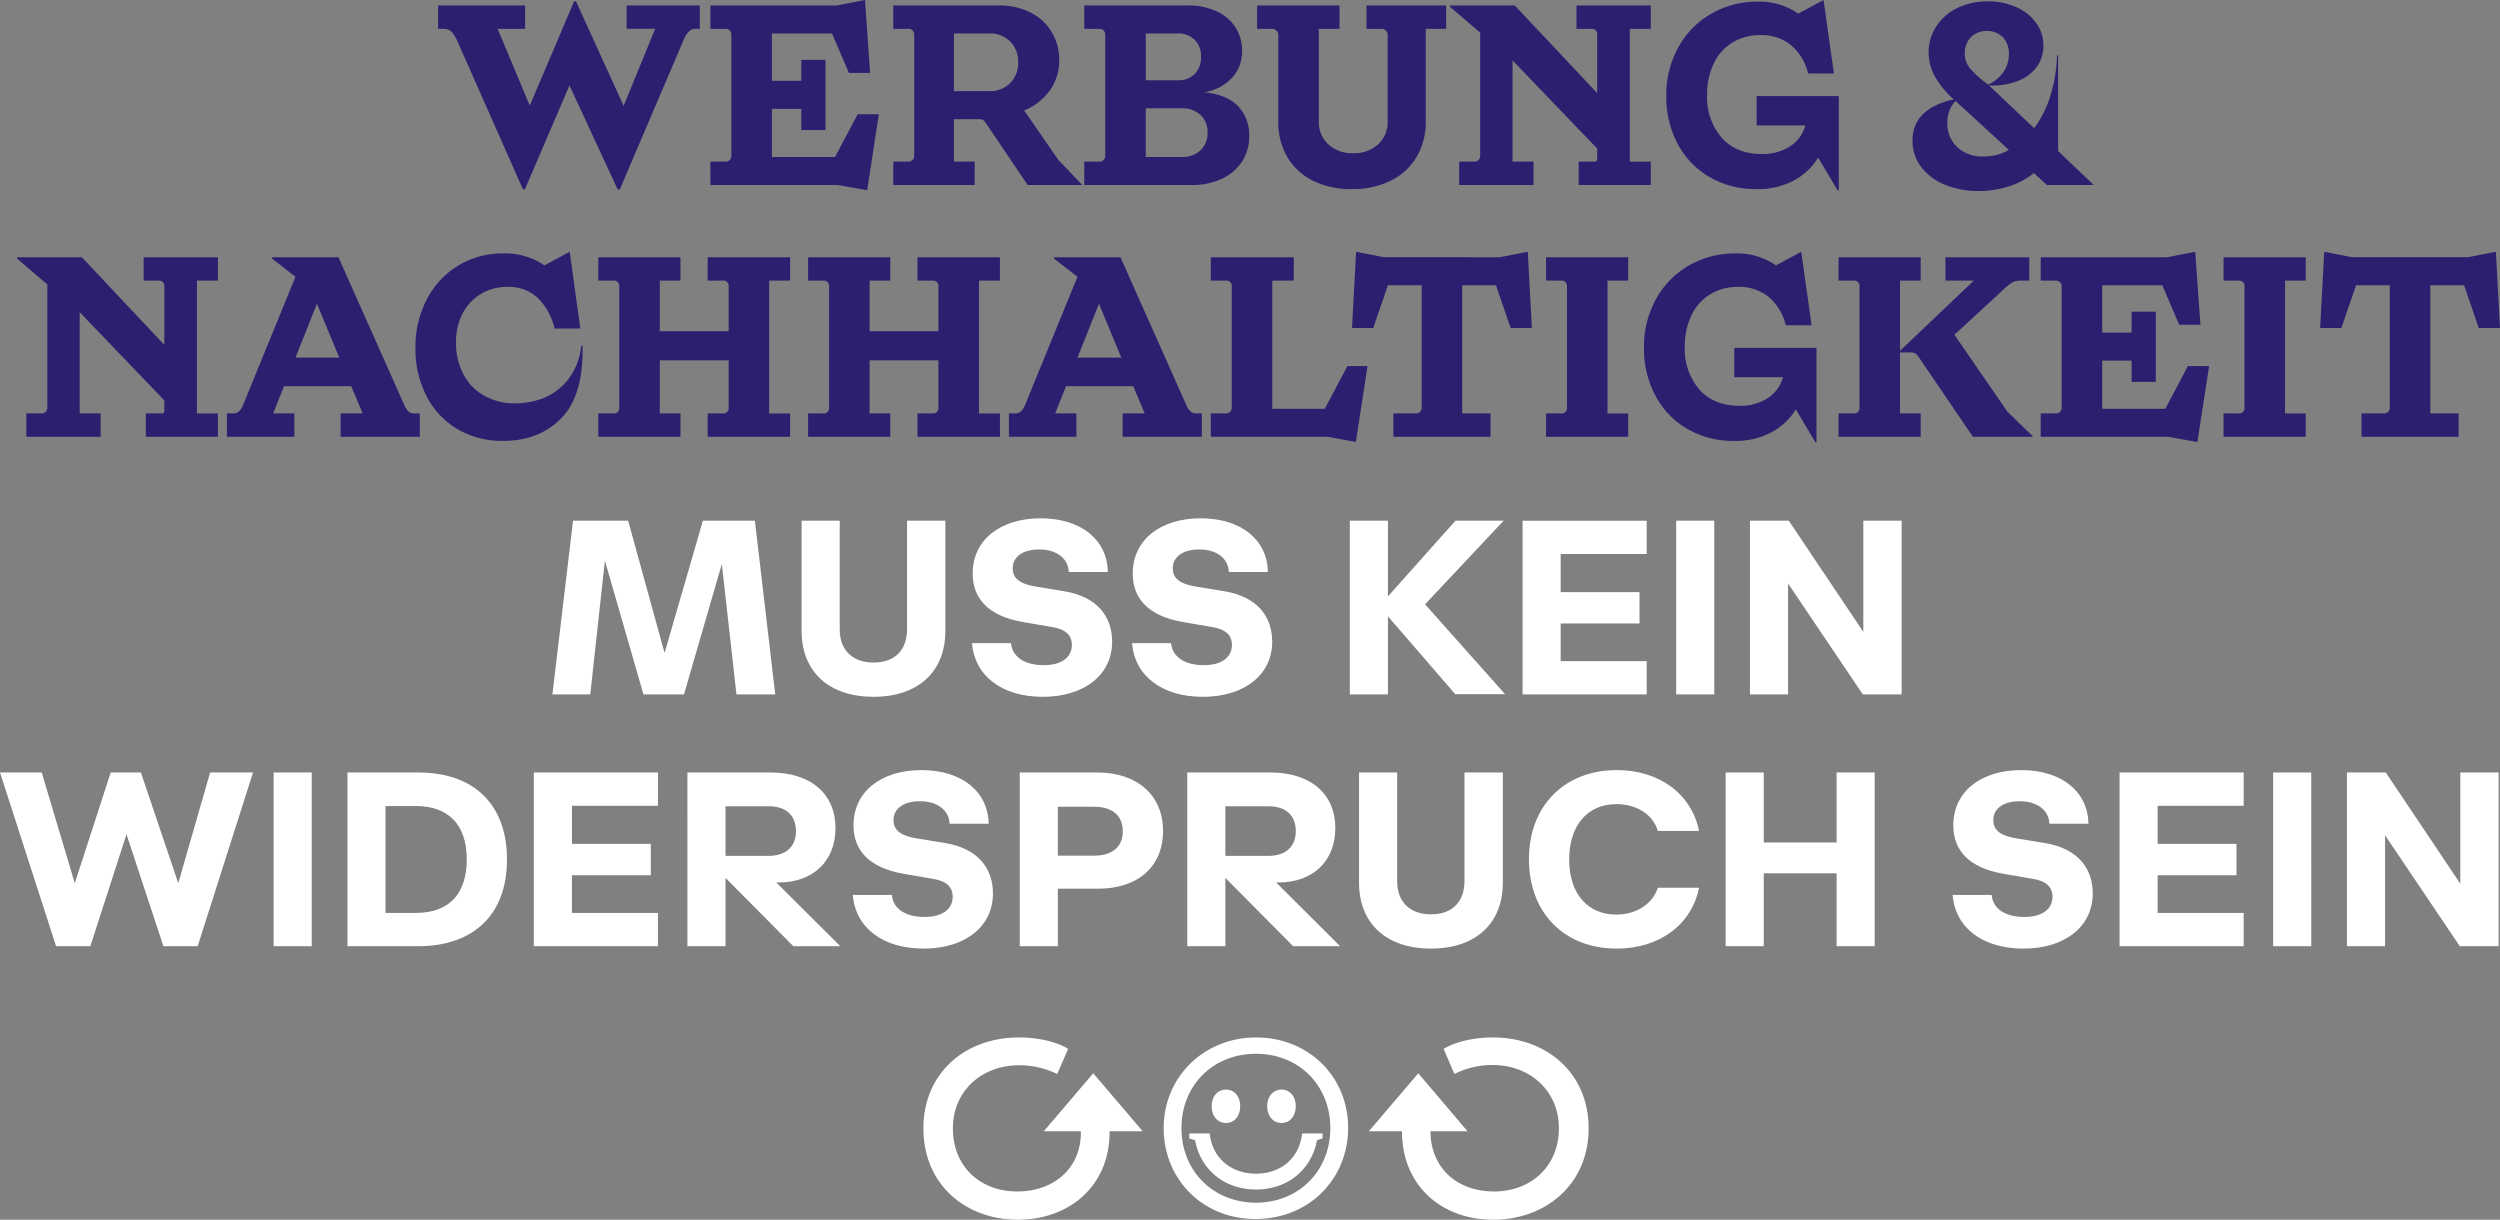 <svg xmlns="http://www.w3.org/2000/svg" width="615.591" height="300.34" viewBox="0 0 615.591 300.34"><rect x="0" y="0" width="615.591" height="300.34" fill="#808080" stroke="none"/><g id="werbung-nachhaltigkeit" transform="translate(111.64 -80.44)"><path id="Pfad_39531" data-name="Pfad 39531" d="M-118.354,0l-5.015-42.775h-12.8l-9.44,32.568-8.968-32.568h-13.57L-173.224,0h9.322l3.6-32.922L-150.8,0h9.971l9.322-32.1,3.6,32.1Zm6.49-15.635c0,10.148,6.844,16.225,17.7,16.225,11.151,0,17.7-6.313,17.7-16.225v-27.14H-85.9v26.727c0,4.9-2.773,8.2-8.26,8.2-4.956,0-8.319-2.832-8.319-8.2V-42.775h-9.381ZM-52.451.59C-42.244.59-35.4-4.838-35.4-12.98c0-6.077-3.54-11.092-11.918-12.449l-6.9-1.121c-3.068-.531-5.664-1.534-5.664-4.484,0-2.891,2.537-4.661,6.49-4.661,4.307,0,7.2,2.183,7.316,5.546h9.617c-.118-7.965-6.667-13.216-16.52-13.216-10.089,0-16.756,5.428-16.756,13.57,0,6.077,3.658,10.443,12.39,11.977l6.9,1.18c1.652.3,5.133.885,5.133,4.425,0,3.068-2.478,5.015-6.962,5.015C-56.876-7.2-60-9.2-60.3-12.626h-9.617C-69.266-4.661-62.658.59-52.451.59Zm39.412,0C-2.832.59,4.012-4.838,4.012-12.98c0-6.077-3.54-11.092-11.918-12.449l-6.9-1.121c-3.068-.531-5.664-1.534-5.664-4.484,0-2.891,2.537-4.661,6.49-4.661,4.307,0,7.2,2.183,7.316,5.546H2.95c-.118-7.965-6.667-13.216-16.52-13.216-10.089,0-16.756,5.428-16.756,13.57,0,6.077,3.658,10.443,12.39,11.977l6.9,1.18c1.652.3,5.133.885,5.133,4.425C-5.9-9.145-8.378-7.2-12.862-7.2c-4.6,0-7.729-2.006-8.024-5.428H-30.5C-29.854-4.661-23.246.59-13.039.59Zm74.4-.649L41.654-22.184,61.006-42.775H49.147L32.509-24.131V-42.775H23.128V0h9.381V-19.234L49.088-.059ZM65.667,0H96.229V-8.2H75.048v-9.263H94.459v-7.729H75.048v-9.381H96.229v-8.2H65.667Zm47.2,0V-42.775h-9.381V0Zm36.7-42.775V-15.4L131.216-42.775h-9.558V0h9.381V-27.317L149.447,0H159V-42.775Zm-407.071,62-7.847,27.258-9.2-27.258h-7.434l-8.85,27.258-8.142-27.258h-10.266L-295.443,62h8.437l8.909-27.553L-269.01,62h8.437l13.629-42.775ZM-232.49,62V19.225h-9.381V62Zm8.791,0h17.4c13.57,0,21.889-7.67,21.889-21.358,0-12.862-7.434-21.417-21.889-21.417h-17.4Zm9.381-8.2V27.485h7.493c7.493,0,12.508,4.071,12.508,13.157,0,7.906-3.835,13.157-12.508,13.157ZM-177.8,62h30.562V53.8h-21.181V44.536H-149V36.807h-19.411V27.426h21.181v-8.2H-177.8Zm75.461,0-15.753-15.694h.59c8.378,0,13.983-5.192,13.983-13.393,0-8.319-5.959-13.688-15.989-13.688h-20.473V62h9.381V45.185L-113.9,62ZM-130.6,27.544h10.679c4.012,0,6.667,2.065,6.667,6.136,0,3.658-2.3,6.077-6.785,6.077H-130.6ZM-81.8,62.59c10.207,0,17.051-5.428,17.051-13.57,0-6.077-3.54-11.092-11.918-12.449l-6.9-1.121c-3.068-.531-5.664-1.534-5.664-4.484,0-2.891,2.537-4.661,6.49-4.661,4.307,0,7.2,2.183,7.316,5.546h9.617c-.118-7.965-6.667-13.216-16.52-13.216-10.089,0-16.756,5.428-16.756,13.57,0,6.077,3.658,10.443,12.39,11.977l6.9,1.18c1.652.295,5.133.885,5.133,4.425,0,3.068-2.478,5.015-6.962,5.015-4.6,0-7.729-2.006-8.024-5.428h-9.617C-98.619,57.339-92.011,62.59-81.8,62.59Zm42.775-43.365H-58.145V62h9.381V47.84h9.735c9.735.059,16.166-5.192,16.166-14.278C-22.863,24.948-29.117,19.225-39.029,19.225ZM-39.8,39.7h-8.968V27.662H-39.8c4.189,0,7.021,1.947,7.021,6.018C-32.775,37.338-35.135,39.7-39.8,39.7ZM20.738,62,4.985,46.306h.59c8.378,0,13.983-5.192,13.983-13.393,0-8.319-5.959-13.688-15.989-13.688H-16.9V62h9.381V45.185L9.174,62ZM-7.523,27.544H3.156c4.012,0,6.667,2.065,6.667,6.136,0,3.658-2.3,6.077-6.785,6.077H-7.523ZM25.4,46.365c0,10.148,6.844,16.225,17.7,16.225,11.151,0,17.7-6.313,17.7-16.225V19.225h-9.44V45.952c0,4.9-2.773,8.2-8.26,8.2-4.956,0-8.319-2.832-8.319-8.2V19.225H25.4ZM67.23,40.583c0,13.216,8.732,22.007,21.594,22.007,10.561,0,18.467-5.9,20.3-14.986H98.972c-1.239,3.894-5.192,6.608-10.266,6.608-6.844,0-11.564-4.956-11.564-13.57,0-8.2,4.366-13.629,11.623-13.629,5.074,0,9.027,2.6,10.207,6.608H109.12c-1.829-9.086-9.735-14.986-20.3-14.986C76.021,18.635,67.23,27.426,67.23,40.583ZM115.67,62h9.381V44.064h17.936V62h9.381V19.225h-9.381V36.453H125.05V19.225H115.67Zm73.337.59c10.207,0,17.051-5.428,17.051-13.57,0-6.077-3.54-11.092-11.918-12.449l-6.9-1.121c-3.068-.531-5.664-1.534-5.664-4.484,0-2.891,2.537-4.661,6.49-4.661,4.307,0,7.2,2.183,7.316,5.546H205c-.118-7.965-6.667-13.216-16.52-13.216-10.089,0-16.756,5.428-16.756,13.57,0,6.077,3.658,10.443,12.39,11.977l6.9,1.18c1.652.295,5.133.885,5.133,4.425,0,3.068-2.478,5.015-6.962,5.015-4.6,0-7.729-2.006-8.024-5.428h-9.617C172.191,57.339,178.8,62.59,189.006,62.59ZM212.665,62h30.562V53.8H222.046V44.536h19.411V36.807H222.046V27.426h21.181v-8.2H212.665Zm47.2,0V19.225h-9.381V62Zm36.7-42.775V46.6L278.215,19.225h-9.558V62h9.381V34.683L296.445,62H306V19.225Z" transform="translate(197.608 251.43)" fill="#fff"></path><path id="Pfad_39530" data-name="Pfad 39530" d="M-181.336-38.458H-188.1l7.906,18.894,10.921-25.661h.469L-157.082-19.5l7.772-18.961h-7.035V-44.22h18.023v5.762h-1.139q-1.608,0-2.68,2.345L-158.02,1.072h-.536l-11.859-25.594L-181.4,1.072h-.469l-16.013-36.18a8.832,8.832,0,0,0-1.608-2.646,2.791,2.791,0,0,0-2.01-.7h-1.273V-44.22h21.44Zm76.782-5.762,6.9-1.34L-96.379-27.6h-5.226l-4.154-9.715h-14.807v11.658h7.236V-30.82h5.963v17.286h-5.963V-18.76h-7.236V-6.9h15.544l5.561-10.519h5.226L-97.116,1.273-104.352,0h-31.356V-5.762h3.685a1.449,1.449,0,0,0,1.072-.4,1.449,1.449,0,0,0,.4-1.072V-36.984a1.449,1.449,0,0,0-.4-1.072,1.449,1.449,0,0,0-1.072-.4h-3.685V-44.22ZM-90.685-5.762H-87a1.449,1.449,0,0,0,1.072-.4,1.449,1.449,0,0,0,.4-1.072V-36.984a1.449,1.449,0,0,0-.4-1.072,1.449,1.449,0,0,0-1.072-.4h-3.685V-44.22h25.929a16.856,16.856,0,0,1,7.94,1.776,12.7,12.7,0,0,1,5.192,4.858,13.251,13.251,0,0,1,1.809,6.834,12.582,12.582,0,0,1-2.278,7.4,14.483,14.483,0,0,1-6.365,4.992l8.442,12.194,5.762,6.03V0H-57.587L-67.9-15.276a2.04,2.04,0,0,0-.7-.737,2.027,2.027,0,0,0-.971-.2h-6.164V-5.762h5.092V0H-90.685Zm23.651-17.353a6.935,6.935,0,0,0,5.126-1.977,6.935,6.935,0,0,0,1.976-5.125,6.935,6.935,0,0,0-1.976-5.125,6.935,6.935,0,0,0-5.126-1.977h-8.71v14.2ZM-43.651-44.22h25.393a16.554,16.554,0,0,1,7.27,1.474,10.777,10.777,0,0,1,4.623,4.02,10.609,10.609,0,0,1,1.574,5.7A9.617,9.617,0,0,1-7.2-26.465a11.847,11.847,0,0,1-6.9,3.618q5.628.6,8.342,3.451A10.2,10.2,0,0,1-3.049-12.06,11.086,11.086,0,0,1-4.925-5.595,12.04,12.04,0,0,1-9.983-1.441,16.947,16.947,0,0,1-17.052,0h-26.6V-5.762h3.685a1.449,1.449,0,0,0,1.072-.4,1.449,1.449,0,0,0,.4-1.072V-36.984a1.449,1.449,0,0,0-.4-1.072,1.449,1.449,0,0,0-1.072-.4h-3.685ZM-19.6-6.9a6.373,6.373,0,0,0,4.556-1.641A5.744,5.744,0,0,0-13.3-12.931a5.662,5.662,0,0,0-1.742-4.321A6.373,6.373,0,0,0-19.6-18.894h-8.911V-6.9Zm-1-18.894a5.547,5.547,0,0,0,4.154-1.574,5.729,5.729,0,0,0,1.541-4.187,5.729,5.729,0,0,0-1.541-4.187,5.635,5.635,0,0,0-4.221-1.575h-7.839V-25.8ZM19.2-44.22v5.762H14.1v22.713a7.45,7.45,0,0,0,2.345,5.729,8.6,8.6,0,0,0,6.1,2.177,8.7,8.7,0,0,0,6.164-2.177,7.45,7.45,0,0,0,2.345-5.729V-36.85a1.584,1.584,0,0,0-.435-1.172,1.584,1.584,0,0,0-1.173-.436H25.829V-44.22H45.46v5.762H40.435v22.78A16.817,16.817,0,0,1,38.19-6.935a15.126,15.126,0,0,1-6.365,5.863A20.94,20.94,0,0,1,22.278,1,21.046,21.046,0,0,1,12.63-1.072,15.018,15.018,0,0,1,6.332-6.9a16.969,16.969,0,0,1-2.211-8.777V-36.85a1.584,1.584,0,0,0-.436-1.172,1.584,1.584,0,0,0-1.173-.436H-1.105V-44.22ZM48.675-5.762H52.36a1.449,1.449,0,0,0,1.072-.4,1.449,1.449,0,0,0,.4-1.072V-37.52L46.4-43.885v-.335H62.343l20.3,21.574V-36.984a1.3,1.3,0,0,0-1.474-1.474H77.552V-44.22H95.843v5.762H90.684v32.7h5.159V0H78.088V-5.762h3.886a.592.592,0,0,0,.67-.67V-8.978L61.807-30.686V-5.762h5.159V0H48.675ZM109.712-22.11a15.233,15.233,0,0,0,3.551,10.418q3.551,4.054,9.916,4.054a12.327,12.327,0,0,0,6.934-1.876,8.928,8.928,0,0,0,3.786-5.159H121.906v-7.236H142.14V1.34h-.268l-4.824-8.107a15.678,15.678,0,0,1-6.064,5.7A18.856,18.856,0,0,1,121.906,1a22.46,22.46,0,0,1-11.625-2.982,20.542,20.542,0,0,1-7.839-8.207,24.568,24.568,0,0,1-2.781-11.725A24.225,24.225,0,0,1,102.61-33.9a21.386,21.386,0,0,1,8.107-8.274,22.611,22.611,0,0,1,11.524-2.982,16.687,16.687,0,0,1,9.916,2.948l6.231-3.35,2.546,18.09h-6.365a13.211,13.211,0,0,0-4.187-6.968,11.5,11.5,0,0,0-7.6-2.479,12.906,12.906,0,0,0-6.733,1.775,12.084,12.084,0,0,0-4.657,5.126A17.482,17.482,0,0,0,109.712-22.11Zm60.568.871A21.924,21.924,0,0,1,165.658-27a12.084,12.084,0,0,1-1.407-5.561,11.66,11.66,0,0,1,1.91-6.533,12.748,12.748,0,0,1,5.226-4.522,16.747,16.747,0,0,1,7.4-1.608,17.059,17.059,0,0,1,7.035,1.407,11.718,11.718,0,0,1,4.924,3.92,9.471,9.471,0,0,1,1.776,5.594,8.729,8.729,0,0,1-1.608,5.159,10.227,10.227,0,0,1-4.657,3.518,17.328,17.328,0,0,1-7.135,1.105L190.246-14a25.973,25.973,0,0,0,4.02-8.107,36.346,36.346,0,0,0,1.608-9.849h.268V-8.375L204.919,0H193.4L190.18-2.948A19.358,19.358,0,0,1,183.814.4a24.24,24.24,0,0,1-7.169,1.072A21.6,21.6,0,0,1,168.3-.067a13.83,13.83,0,0,1-5.863-4.355,10.429,10.429,0,0,1-2.144-6.5q0-7.906,10.184-10.184Zm-1.407,5.963a7.936,7.936,0,0,0,2.378,5.9,8.994,8.994,0,0,0,6.6,2.345,12.208,12.208,0,0,0,6.164-1.608L170.883-20.7A7.621,7.621,0,0,0,168.874-15.276Zm4.288-17.152a5.827,5.827,0,0,0,1.474,3.92,26.551,26.551,0,0,0,4.288,3.786,9.357,9.357,0,0,0,3.786-3.149,7.63,7.63,0,0,0,1.307-4.355,5.759,5.759,0,0,0-1.474-4.154,5.214,5.214,0,0,0-3.953-1.541,5.24,5.24,0,0,0-3.92,1.541A5.416,5.416,0,0,0,173.161-32.428ZM-304.147,56.238h3.685a1.449,1.449,0,0,0,1.072-.4,1.449,1.449,0,0,0,.4-1.072V24.48l-7.437-6.365V17.78h15.946l20.3,21.574V25.016a1.3,1.3,0,0,0-1.474-1.474h-3.618V17.78h18.291v5.762h-5.159v32.7h5.159V62h-17.755V56.238h3.886a.592.592,0,0,0,.67-.67V53.022l-20.837-21.708V56.238h5.159V62h-18.291Zm49.379,0h1.474a2.162,2.162,0,0,0,1.474-.469,4.368,4.368,0,0,0,1.005-1.541L-237.884,22.6l-5.762-4.489V17.78H-227.3l16.147,36.247a5.024,5.024,0,0,0,1.139,1.775,2.273,2.273,0,0,0,1.474.436h1.273V62h-19.5V56.238h5.427l-2.814-6.7H-240.7l-2.68,6.7h5.226V62h-16.616ZM-227.1,42.5l-5.494-13.266L-237.884,42.5Zm40.4,20.5a21.633,21.633,0,0,1-11.39-2.948,19.974,19.974,0,0,1-7.571-8.174,25.318,25.318,0,0,1-2.68-11.725,25.248,25.248,0,0,1,2.847-12.093,20.9,20.9,0,0,1,7.772-8.274,20.92,20.92,0,0,1,10.954-2.948,17.145,17.145,0,0,1,10.184,2.948l6.231-3.35,2.613,18.894H-174.1a15.32,15.32,0,0,0-4.154-7.571,10.577,10.577,0,0,0-7.5-2.68,12.5,12.5,0,0,0-6.3,1.642,11.929,11.929,0,0,0-4.589,4.757,14.882,14.882,0,0,0-1.708,7.27,16.72,16.72,0,0,0,1.742,7.705,12.8,12.8,0,0,0,5.092,5.36,15.346,15.346,0,0,0,7.839,1.943,18.924,18.924,0,0,0,6.868-1.306,14.517,14.517,0,0,0,6-4.489,16.209,16.209,0,0,0,3.283-8.409h.335q.268,12.194-5.193,17.822T-186.7,63.005Zm50.317-6.767h3.685a1.3,1.3,0,0,0,1.474-1.474V43.173h-16.951V56.238h5.092V62h-20.234V56.238h3.685a1.3,1.3,0,0,0,1.474-1.474V25.016a1.3,1.3,0,0,0-1.474-1.474h-3.685V17.78h20.234v5.762h-5.092V36h16.951V25.016a1.3,1.3,0,0,0-1.474-1.474h-3.685V17.78h20.3v5.762h-5.159v32.7h5.159V62h-20.3Zm51.657,0h3.685a1.3,1.3,0,0,0,1.474-1.474V43.173H-96.514V56.238h5.092V62h-20.234V56.238h3.685a1.3,1.3,0,0,0,1.474-1.474V25.016a1.3,1.3,0,0,0-1.474-1.474h-3.685V17.78h20.234v5.762h-5.092V36h16.951V25.016a1.3,1.3,0,0,0-1.474-1.474h-3.685V17.78h20.3v5.762H-69.58v32.7h5.159V62h-20.3Zm22.512,0h1.474a2.162,2.162,0,0,0,1.474-.469,4.368,4.368,0,0,0,1.005-1.541L-45.326,22.6l-5.762-4.489V17.78H-34.74l16.147,36.247A5.024,5.024,0,0,0-17.454,55.8a2.273,2.273,0,0,0,1.474.436h1.273V62H-34.2V56.238h5.427l-2.814-6.7H-48.14l-2.68,6.7h5.226V62H-62.21ZM-34.539,42.5l-5.494-13.266L-45.326,42.5ZM-12.5,56.238h3.685a1.449,1.449,0,0,0,1.072-.4,1.449,1.449,0,0,0,.4-1.072V25.016a1.3,1.3,0,0,0-1.474-1.474H-12.5V17.78H7.939v5.762H2.646V55.1H15.577L21.138,44.58H26.1L23.215,63.273,16.314,62H-12.5ZM57.72,24.681H49.412V56.238H56.38V62H32.461V56.238h5.494a1.383,1.383,0,0,0,1.474-1.474V24.681H31.121L27.5,35.2H22.277l1.005-18.76,6.9,1.34H58.658l6.9-1.34L66.564,35.2H61.338ZM70.048,56.238h3.685a1.3,1.3,0,0,0,1.474-1.474V25.016a1.3,1.3,0,0,0-1.474-1.474H70.048V17.78H90.282v5.762H85.19v32.7h5.092V62H70.048Zm34.17-16.348a15.233,15.233,0,0,0,3.551,10.418q3.551,4.054,9.916,4.054a12.327,12.327,0,0,0,6.934-1.876,8.928,8.928,0,0,0,3.786-5.159H116.412V40.091h20.234V63.34h-.268l-4.824-8.107a15.678,15.678,0,0,1-6.063,5.695,18.856,18.856,0,0,1-9.078,2.077,22.46,22.46,0,0,1-11.625-2.982,20.542,20.542,0,0,1-7.839-8.207,24.568,24.568,0,0,1-2.781-11.725A24.225,24.225,0,0,1,97.116,28.1a21.386,21.386,0,0,1,8.107-8.274,22.611,22.611,0,0,1,11.524-2.982,16.687,16.687,0,0,1,9.916,2.948l6.231-3.35,2.546,18.09h-6.365a13.211,13.211,0,0,0-4.187-6.968,11.5,11.5,0,0,0-7.6-2.479,12.906,12.906,0,0,0-6.733,1.775,12.084,12.084,0,0,0-4.657,5.126A17.482,17.482,0,0,0,104.218,39.89Zm37.855,16.348h3.685a1.3,1.3,0,0,0,1.474-1.474V25.016a1.3,1.3,0,0,0-1.474-1.474h-3.685V17.78h20.234v5.762h-5.092V40.828l18.157-17.286H168.4V17.78H189.04v5.762H186.9a4.313,4.313,0,0,0-1.842.335,11.5,11.5,0,0,0-2.244,1.742L170.615,36.875,183.68,55.836l6.231,6.03V62h-14.74L161.905,42.5a3.39,3.39,0,0,0-.938-1.038,2.449,2.449,0,0,0-1.206-.235h-2.546V56.238h5.092V62H142.073ZM223.009,17.78l6.9-1.34L231.184,34.4h-5.226L221.8,24.681H207V36.339h7.236V31.18H220.2V48.466h-5.963V43.24H207V55.1H222.54L228.1,44.58h5.226l-2.881,18.693L223.21,62H191.854V56.238h3.685a1.383,1.383,0,0,0,1.474-1.474V25.016a1.383,1.383,0,0,0-1.474-1.474h-3.685V17.78Zm13.869,38.458h3.685a1.3,1.3,0,0,0,1.474-1.474V25.016a1.3,1.3,0,0,0-1.474-1.474h-3.685V17.78h20.234v5.762h-5.092v32.7h5.092V62H236.879Zm59.228-31.557H287.8V56.238h6.968V62H270.848V56.238h5.494a1.383,1.383,0,0,0,1.474-1.474V24.681h-8.308L265.889,35.2h-5.226l1-18.76,6.9,1.34h28.475l6.9-1.34,1.005,18.76h-5.226Z" transform="translate(199 126)" fill="#2b2070"></path><path id="Pfad_39532" data-name="Pfad 39532" d="M-58.65.78C-45.69.78-35.91-7.8-36.03-21h8.16L-40.05-35.28-52.23-21h9.12c.18,8.94-6.48,14.82-15.66,14.82-9.12,0-15.84-6.12-15.84-15.54,0-9.3,7.2-15.54,16.32-15.54a21.292,21.292,0,0,1,9.36,2.16l2.7-6.18c-2.52-1.62-7.08-2.82-12.12-2.82-13.26,0-23.52,8.76-23.52,22.38C-81.87-7.68-71.25.78-58.65.78Zm35.94-22.56C-22.71-9.3-13.23.6-.09.6c13.2,0,22.8-9.9,22.8-22.44,0-12.6-9.72-22.26-22.68-22.26C-12.81-44.1-22.71-34.32-22.71-21.78Zm4.38,0c0-10.5,7.74-18.3,18.36-18.3,10.56,0,18.3,7.8,18.3,18.3S10.59-3.42.03-3.42C-10.59-3.42-18.33-11.28-18.33-21.78Zm7.44-5.4c0,2.58,1.56,4.14,3.54,4.14,1.92,0,3.48-1.56,3.48-4.14,0-2.52-1.56-4.08-3.48-4.08C-9.33-31.26-10.89-29.7-10.89-27.18Zm13.68,0c0,2.58,1.56,4.14,3.54,4.14,1.92,0,3.48-1.56,3.48-4.14,0-2.52-1.56-4.08-3.48-4.08C4.35-31.26,2.79-29.7,2.79-27.18Zm-19.2,7.92,1.44.48c1.32,7.26,7.26,12.12,15,12.12s13.68-4.86,15-12.12l1.38-.48v-1.2H11.37c-.6,5.88-5.04,9.9-11.34,9.9-6.18,0-10.8-3.9-11.4-9.9h-5.04ZM58.47.78c12.78,0,23.46-8.64,23.46-22.5,0-13.62-10.32-22.38-23.58-22.38-4.98,0-9.54,1.2-12.12,2.82l2.64,6.18a20.593,20.593,0,0,1,9.42-2.22c9.06,0,16.32,6.24,16.32,15.6S67.71-6.18,58.65-6.18c-9.24,0-15.66-5.94-15.66-14.82h9.12L39.99-35.28,27.81-21h8.16C35.97-7.74,45.57.78,58.47.78Z" transform="translate(197.608 380)" fill="#fff"></path></g></svg>